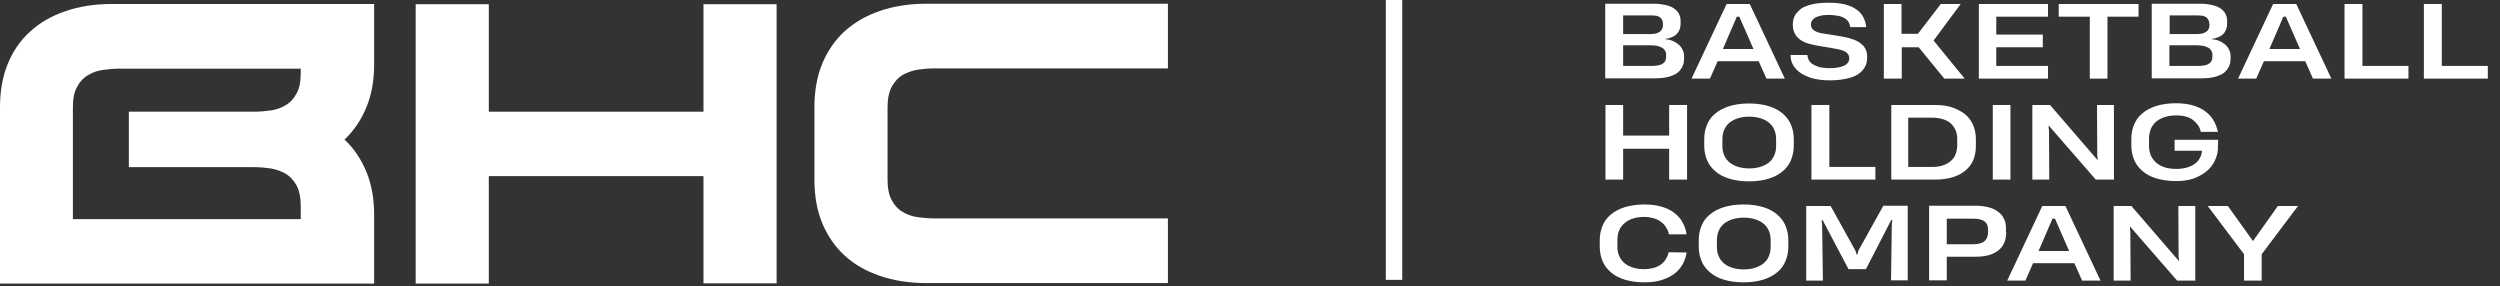 <?xml version="1.0" encoding="UTF-8"?>
<svg xmlns="http://www.w3.org/2000/svg" width="201" height="23" viewBox="0 0 201 23" fill="none">
  <rect x="0" y="0" width="201" height="23" fill="#333333" stroke="none"/>
  <path d="M111.42 22.5V0H112.74V22.5H111.42Z" fill="white"></path>
  <path d="M135.4 4.7C135.4 5 135.34 5.24 135.22 5.44C135.1 5.64 134.94 5.82 134.74 5.94C134.52 6.06 134.26 6.16 133.96 6.22C133.66 6.28 133.32 6.3 132.94 6.3H129.06V0.3H133.02C133.34 0.3 133.64 0.34 133.9 0.4C134.16 0.46 134.38 0.54 134.56 0.66C134.74 0.78 134.88 0.92 134.98 1.1C135.08 1.28 135.12 1.48 135.12 1.7V1.9C135.12 2.24 135.02 2.52 134.8 2.74C134.58 2.96 134.26 3.08 133.82 3.14C134.06 3.16 134.26 3.2 134.46 3.28C134.66 3.36 134.82 3.46 134.96 3.58C135.1 3.7 135.2 3.84 135.28 4C135.36 4.16 135.4 4.34 135.4 4.54V4.7ZM133.7 1.88C133.7 1.8 133.68 1.74 133.66 1.66C133.64 1.58 133.58 1.52 133.52 1.44C133.46 1.38 133.36 1.32 133.24 1.28C133.1 1.26 132.96 1.24 132.76 1.24H130.5V2.74H132.66C133.02 2.74 133.28 2.68 133.46 2.54C133.62 2.42 133.7 2.24 133.7 2.02V1.88ZM133.96 4.4C133.96 4.26 133.92 4.16 133.86 4.06C133.8 3.96 133.72 3.88 133.6 3.82C133.48 3.76 133.36 3.72 133.2 3.68C133.04 3.66 132.88 3.64 132.68 3.64H130.5V5.3H132.7C132.86 5.3 133.02 5.3 133.18 5.28C133.34 5.26 133.46 5.22 133.58 5.18C133.7 5.12 133.8 5.04 133.86 4.94C133.92 4.84 133.96 4.7 133.96 4.52V4.4Z" fill="white"></path>
  <path d="M136 6.32L138.82 0.32H140.68L143.5 6.32H142.02L141.4 4.92H138.1L137.48 6.32H136ZM138.52 3.94H140.98L139.84 1.34H139.64L138.52 3.94Z" fill="white"></path>
  <path d="M150.12 4.62C150.12 4.92 150.06 5.18 149.92 5.42C149.78 5.64 149.6 5.84 149.34 6C149.08 6.16 148.76 6.26 148.38 6.34C148 6.42 147.56 6.46 147.08 6.46C146.58 6.46 146.12 6.4 145.74 6.3C145.36 6.2 145.02 6.04 144.76 5.86C144.5 5.68 144.3 5.46 144.16 5.22C144.02 4.98 143.96 4.7 143.96 4.42H145.32C145.32 4.54 145.36 4.66 145.4 4.78C145.46 4.9 145.54 5.02 145.68 5.12C145.82 5.22 146 5.3 146.22 5.38C146.44 5.44 146.74 5.48 147.1 5.48C147.38 5.48 147.62 5.46 147.82 5.42C148.02 5.38 148.18 5.32 148.32 5.26C148.44 5.18 148.54 5.1 148.6 5C148.66 4.9 148.68 4.8 148.68 4.68C148.68 4.46 148.58 4.3 148.4 4.18C148.22 4.06 147.94 3.98 147.58 3.92L145.96 3.64C145.32 3.52 144.86 3.34 144.58 3.06C144.28 2.78 144.14 2.42 144.14 1.96C144.14 1.82 144.16 1.66 144.2 1.52C144.24 1.38 144.3 1.24 144.4 1.1C144.5 0.98 144.62 0.86 144.76 0.74C144.9 0.62 145.08 0.54 145.3 0.46C145.52 0.38 145.76 0.32 146.04 0.28C146.32 0.24 146.64 0.22 147.02 0.22C147.54 0.22 147.98 0.26 148.36 0.36C148.74 0.46 149.04 0.6 149.28 0.78C149.52 0.96 149.7 1.16 149.82 1.4C149.94 1.64 150.02 1.9 150.04 2.18H148.76C148.74 2.04 148.7 1.92 148.64 1.8C148.58 1.68 148.48 1.58 148.34 1.48C148.2 1.4 148.04 1.32 147.82 1.28C147.6 1.24 147.34 1.2 147.02 1.2C146.74 1.2 146.5 1.22 146.32 1.28C146.14 1.32 145.98 1.38 145.88 1.46C145.78 1.54 145.7 1.62 145.66 1.7C145.62 1.78 145.6 1.88 145.6 1.96C145.6 2.06 145.62 2.16 145.66 2.24C145.7 2.32 145.76 2.38 145.84 2.44C145.92 2.5 146.04 2.56 146.16 2.6C146.3 2.64 146.44 2.68 146.64 2.7L148.12 2.94C148.46 3 148.76 3.08 149.02 3.18C149.28 3.28 149.48 3.38 149.64 3.52C149.8 3.66 149.94 3.82 150.02 4C150.08 4.16 150.12 4.36 150.12 4.62Z" fill="white"></path>
  <path d="M151.46 6.32V0.32H152.88V2.72H154.2L156.04 0.32H157.64L155.46 3.26L157.96 6.32H156.32L154.26 3.8H152.9V6.32H151.46Z" fill="white"></path>
  <path d="M159.1 6.32V0.32H164.66V1.34H160.5V2.78H164.24V3.8H160.5V5.3H164.66V6.32H159.1Z" fill="white"></path>
  <path d="M169.44 1.34V6.32H168.02V1.34H165.52V0.32H171.94V1.34H169.44Z" fill="white"></path>
  <path d="M179.34 4.7C179.34 5 179.28 5.24 179.16 5.44C179.04 5.64 178.88 5.82 178.68 5.94C178.46 6.06 178.2 6.16 177.9 6.22C177.6 6.28 177.26 6.3 176.88 6.3H173V0.3H176.96C177.28 0.3 177.58 0.34 177.84 0.4C178.1 0.46 178.32 0.54 178.5 0.66C178.68 0.78 178.82 0.92 178.92 1.1C179.02 1.28 179.06 1.48 179.06 1.7V1.9C179.06 2.24 178.96 2.52 178.74 2.74C178.52 2.96 178.2 3.08 177.76 3.14C178 3.16 178.2 3.2 178.4 3.28C178.6 3.36 178.76 3.46 178.9 3.58C179.04 3.7 179.14 3.84 179.22 4C179.3 4.16 179.34 4.34 179.34 4.54V4.7ZM177.62 1.88C177.62 1.8 177.6 1.74 177.58 1.66C177.56 1.58 177.5 1.52 177.44 1.44C177.38 1.38 177.28 1.32 177.16 1.28C177.04 1.26 176.88 1.24 176.7 1.24H174.44V2.74H176.6C176.96 2.74 177.22 2.68 177.4 2.54C177.56 2.42 177.64 2.24 177.64 2.02V1.88H177.62ZM177.88 4.4C177.88 4.26 177.84 4.16 177.78 4.06C177.72 3.96 177.64 3.88 177.52 3.82C177.4 3.76 177.28 3.72 177.12 3.68C176.96 3.66 176.8 3.64 176.6 3.64H174.42V5.3H176.62C176.78 5.3 176.94 5.3 177.1 5.28C177.26 5.26 177.38 5.22 177.5 5.18C177.62 5.12 177.72 5.04 177.78 4.94C177.84 4.84 177.88 4.7 177.88 4.52V4.4Z" fill="white"></path>
  <path d="M179.94 6.32L182.76 0.32H184.62L187.44 6.32H185.96L185.34 4.92H182.02L181.4 6.32H179.94ZM182.46 3.94H184.92L183.78 1.34H183.58L182.46 3.94Z" fill="white"></path>
  <path d="M188.5 6.32V0.32H189.94V5.3H193.64V6.32H188.5Z" fill="white"></path>
  <path d="M194.88 6.32V0.32H196.32V5.3H200.02V6.32H194.88Z" fill="white"></path>
  <path d="M129.08 14.44V8.44H130.5V10.9H134.2V8.44H135.64V14.44H134.2V11.96H130.5V14.44H129.08Z" fill="white"></path>
  <path d="M137.02 11.18C137.02 10.76 137.1 10.38 137.24 10.04C137.38 9.68 137.6 9.38 137.9 9.14C138.2 8.88 138.58 8.68 139.02 8.54C139.48 8.4 140 8.32 140.62 8.32C141.24 8.32 141.78 8.4 142.22 8.54C142.68 8.68 143.04 8.88 143.34 9.14C143.64 9.4 143.86 9.7 144 10.04C144.14 10.38 144.22 10.76 144.22 11.18V11.72C144.22 12.14 144.14 12.5 144 12.86C143.86 13.2 143.64 13.52 143.34 13.76C143.04 14.02 142.66 14.22 142.22 14.36C141.76 14.5 141.24 14.58 140.62 14.58C140 14.58 139.46 14.5 139.02 14.36C138.56 14.22 138.2 14.02 137.9 13.76C137.6 13.5 137.38 13.2 137.24 12.86C137.1 12.52 137.02 12.12 137.02 11.72V11.18ZM140.64 13.54C140.96 13.54 141.26 13.5 141.52 13.42C141.78 13.34 142.02 13.22 142.2 13.08C142.4 12.92 142.54 12.74 142.64 12.52C142.74 12.3 142.8 12.04 142.8 11.76V11.18C142.8 10.88 142.74 10.62 142.64 10.4C142.54 10.18 142.38 9.98 142.2 9.84C142 9.68 141.78 9.58 141.52 9.5C141.26 9.42 140.96 9.38 140.64 9.38C140.32 9.38 140.02 9.42 139.76 9.5C139.5 9.58 139.26 9.7 139.08 9.84C138.9 9.98 138.74 10.18 138.64 10.4C138.54 10.62 138.48 10.88 138.48 11.18V11.76C138.48 12.04 138.54 12.3 138.64 12.52C138.74 12.74 138.9 12.94 139.08 13.08C139.26 13.22 139.5 13.34 139.76 13.42C140.02 13.5 140.32 13.54 140.64 13.54Z" fill="white"></path>
  <path d="M145.64 14.44V8.44H147.08V13.42H150.78V14.44H145.64Z" fill="white"></path>
  <path d="M152.02 8.44H155.52C156.1 8.44 156.6 8.5 157.02 8.66C157.44 8.82 157.78 9 158.06 9.24C158.32 9.48 158.52 9.76 158.66 10.1C158.78 10.42 158.86 10.78 158.86 11.14V11.78C158.86 12.14 158.8 12.48 158.68 12.8C158.56 13.12 158.36 13.4 158.1 13.64C157.84 13.88 157.5 14.08 157.08 14.22C156.66 14.36 156.16 14.44 155.56 14.44H152.06V8.44H152.02ZM153.44 13.42H155.4C155.7 13.42 155.96 13.38 156.2 13.3C156.44 13.22 156.64 13.12 156.82 12.96C157 12.82 157.14 12.64 157.22 12.42C157.32 12.2 157.36 11.94 157.36 11.66V11.16C157.36 10.92 157.32 10.7 157.24 10.5C157.16 10.3 157.04 10.12 156.88 9.96C156.72 9.8 156.52 9.68 156.26 9.6C156.02 9.52 155.72 9.46 155.38 9.46H153.42V13.42H153.44Z" fill="white"></path>
  <path d="M160.22 14.44V8.44H161.64V14.44H160.22Z" fill="white"></path>
  <path d="M168.5 14.44L164.74 10.12H164.7L164.74 10.5L164.76 14.44H163.4V8.44H164.82L168.62 12.84H168.66L168.62 12.5L168.6 8.44H169.96V14.44H168.5Z" fill="white"></path>
  <path d="M174.84 11.24H178.34L178.32 11.82C178.32 11.86 178.32 11.9 178.32 11.92C178.32 11.94 178.32 11.98 178.32 12.02C178.3 12.34 178.2 12.64 178.06 12.94C177.92 13.24 177.7 13.52 177.42 13.76C177.14 14 176.8 14.18 176.4 14.34C176 14.48 175.52 14.56 174.98 14.56C174.36 14.56 173.82 14.48 173.36 14.34C172.9 14.2 172.54 14 172.24 13.74C171.94 13.48 171.72 13.18 171.58 12.84C171.44 12.5 171.36 12.12 171.36 11.7V11.16C171.36 10.74 171.44 10.36 171.58 10.02C171.72 9.68 171.94 9.36 172.24 9.12C172.54 8.86 172.92 8.66 173.36 8.52C173.82 8.38 174.34 8.3 174.96 8.3C175.44 8.3 175.88 8.36 176.26 8.46C176.64 8.56 176.98 8.72 177.26 8.92C177.54 9.12 177.78 9.36 177.94 9.64C178.12 9.92 178.24 10.24 178.32 10.6H176.94C176.9 10.38 176.82 10.2 176.7 10.04C176.58 9.88 176.44 9.74 176.28 9.62C176.12 9.5 175.92 9.42 175.7 9.36C175.48 9.3 175.24 9.28 174.96 9.28C174.64 9.28 174.34 9.32 174.08 9.4C173.82 9.48 173.58 9.6 173.38 9.76C173.18 9.92 173.04 10.12 172.94 10.34C172.84 10.58 172.78 10.84 172.78 11.14V11.74C172.78 12.04 172.84 12.28 172.94 12.52C173.04 12.74 173.2 12.94 173.38 13.1C173.58 13.26 173.8 13.38 174.06 13.46C174.32 13.54 174.62 13.58 174.96 13.58C175.3 13.58 175.6 13.54 175.86 13.46C176.12 13.38 176.32 13.28 176.48 13.16C176.64 13.04 176.78 12.88 176.86 12.72C176.96 12.56 177 12.38 177.04 12.2C177.04 12.18 177.04 12.18 177.04 12.16C177.04 12.14 177.04 12.14 177.04 12.12H174.84V11.24Z" fill="white"></path>
  <path d="M135.6 20.3C135.56 20.62 135.46 20.92 135.3 21.22C135.14 21.52 134.92 21.76 134.66 21.98C134.38 22.2 134.04 22.36 133.64 22.5C133.24 22.64 132.76 22.7 132.22 22.7C131.6 22.7 131.06 22.62 130.62 22.48C130.16 22.34 129.8 22.14 129.5 21.88C129.2 21.62 128.98 21.32 128.84 20.98C128.7 20.64 128.62 20.24 128.62 19.84V19.3C128.62 18.88 128.7 18.5 128.84 18.16C128.98 17.82 129.2 17.5 129.5 17.26C129.8 17 130.18 16.8 130.62 16.66C131.08 16.52 131.6 16.44 132.22 16.44C132.74 16.44 133.2 16.5 133.6 16.62C134 16.74 134.34 16.9 134.62 17.12C134.9 17.34 135.12 17.58 135.28 17.88C135.44 18.18 135.56 18.5 135.6 18.84H134.18C134.14 18.62 134.06 18.44 133.94 18.26C133.84 18.1 133.7 17.94 133.52 17.82C133.36 17.7 133.16 17.6 132.94 17.54C132.72 17.48 132.46 17.44 132.2 17.44C131.88 17.44 131.58 17.48 131.32 17.56C131.06 17.64 130.82 17.76 130.64 17.92C130.44 18.08 130.3 18.26 130.2 18.48C130.1 18.7 130.04 18.96 130.04 19.26V19.86C130.04 20.16 130.1 20.4 130.2 20.62C130.3 20.84 130.46 21.04 130.64 21.18C130.84 21.34 131.06 21.44 131.32 21.52C131.58 21.6 131.88 21.64 132.2 21.64C132.48 21.64 132.74 21.6 132.96 21.54C133.18 21.48 133.38 21.38 133.54 21.26C133.7 21.14 133.84 21 133.94 20.82C134.04 20.66 134.12 20.48 134.16 20.28L135.6 20.3Z" fill="white"></path>
  <path d="M136.58 19.3C136.58 18.88 136.66 18.5 136.8 18.16C136.94 17.8 137.16 17.5 137.46 17.26C137.76 17 138.14 16.8 138.58 16.66C139.04 16.52 139.56 16.44 140.18 16.44C140.8 16.44 141.34 16.52 141.78 16.66C142.24 16.8 142.6 17 142.9 17.26C143.2 17.52 143.42 17.82 143.56 18.16C143.7 18.5 143.78 18.88 143.78 19.3V19.84C143.78 20.26 143.7 20.62 143.56 20.98C143.42 21.32 143.2 21.64 142.9 21.88C142.6 22.14 142.22 22.34 141.78 22.48C141.32 22.62 140.8 22.7 140.18 22.7C139.56 22.7 139.02 22.62 138.58 22.48C138.12 22.34 137.76 22.14 137.46 21.88C137.16 21.62 136.94 21.32 136.8 20.98C136.66 20.64 136.58 20.24 136.58 19.84V19.3ZM140.2 21.66C140.52 21.66 140.82 21.62 141.08 21.54C141.34 21.46 141.58 21.34 141.76 21.2C141.96 21.04 142.1 20.86 142.2 20.64C142.3 20.42 142.36 20.16 142.36 19.88V19.3C142.36 19 142.3 18.74 142.2 18.52C142.1 18.3 141.94 18.1 141.76 17.96C141.56 17.8 141.34 17.7 141.08 17.62C140.82 17.54 140.52 17.5 140.2 17.5C139.88 17.5 139.58 17.54 139.32 17.62C139.06 17.7 138.82 17.82 138.64 17.96C138.44 18.12 138.3 18.3 138.2 18.52C138.1 18.74 138.04 19 138.04 19.3V19.88C138.04 20.16 138.1 20.42 138.2 20.64C138.3 20.86 138.46 21.06 138.64 21.2C138.84 21.36 139.06 21.46 139.32 21.54C139.58 21.62 139.88 21.66 140.2 21.66Z" fill="white"></path>
  <path d="M146.54 17.7H146.46L146.5 18.1L146.56 22.56H145.22V16.56H147.18L149.18 20.16L149.28 20.48H149.32L149.42 20.14L151.42 16.54H153.38V22.54H152.04L152.1 18.08L152.14 17.68H152.06L150.02 21.64H148.62L146.54 17.7Z" fill="white"></path>
  <path d="M161.3 18.68C161.3 19 161.24 19.28 161.14 19.52C161.04 19.76 160.88 19.96 160.66 20.14C160.44 20.3 160.18 20.44 159.88 20.52C159.58 20.6 159.22 20.64 158.82 20.64H156.52V22.54H155.1V16.54H158.8C159.2 16.54 159.54 16.58 159.86 16.66C160.18 16.74 160.44 16.86 160.64 17.02C160.86 17.18 161.02 17.36 161.12 17.6C161.24 17.82 161.28 18.08 161.28 18.38V18.68H161.3ZM159.84 18.48C159.84 18.34 159.82 18.2 159.78 18.1C159.74 17.98 159.66 17.9 159.58 17.82C159.48 17.74 159.36 17.68 159.2 17.64C159.04 17.6 158.86 17.58 158.64 17.58H156.52V19.64H158.58C159.02 19.64 159.36 19.56 159.54 19.4C159.74 19.24 159.84 19 159.84 18.68V18.48Z" fill="white"></path>
  <path d="M161.38 22.56L164.2 16.56H166.06L168.88 22.56H167.4L166.78 21.16H163.46L162.84 22.56H161.38ZM163.9 20.18H166.36L165.22 17.58H165.02L163.9 20.18Z" fill="white"></path>
  <path d="M175.04 22.56L171.28 18.24H171.24L171.28 18.62L171.3 22.56H169.94V16.56H171.36L175.16 20.96H175.2L175.16 20.62L175.14 16.56H176.5V22.56H175.04Z" fill="white"></path>
  <path d="M181.84 20.44V22.56H180.42V20.44L177.5 16.56H179.12L181.14 19.38L183.14 16.56H184.76L181.84 20.44Z" fill="white"></path>
  <path d="M0 22.78V8.62C0 7.34 0.2 6.18 0.62 5.14C1.04 4.12 1.64 3.24 2.42 2.54C3.2 1.82 4.14 1.28 5.26 0.9C6.36 0.52 7.6 0.32 9 0.32H30.08V5.16C30.08 6.46 29.88 7.6 29.46 8.62C29.04 9.64 28.46 10.5 27.7 11.22C28.46 11.94 29.04 12.8 29.46 13.82C29.88 14.84 30.08 15.98 30.08 17.28V22.8H0V22.78ZM24.18 17.6V16.56C24.18 15.86 24.06 15.32 23.84 14.9C23.6 14.48 23.32 14.18 22.96 13.96C22.6 13.76 22.2 13.62 21.76 13.54C21.32 13.48 20.88 13.44 20.44 13.44H10.36V8.98H20.44C20.88 8.98 21.32 8.94 21.76 8.88C22.2 8.82 22.6 8.68 22.96 8.46C23.32 8.26 23.62 7.94 23.84 7.52C24.08 7.1 24.18 6.56 24.18 5.86V5.52H9.6C9.16 5.52 8.72 5.56 8.28 5.62C7.84 5.68 7.44 5.82 7.08 6.04C6.72 6.24 6.42 6.56 6.2 6.98C5.96 7.4 5.86 7.94 5.86 8.64V17.62H24.18V17.6Z" fill="white"></path>
  <path d="M39.3 0.34V8.98H56.56V0.34H62.44V22.78H56.56V14.16H39.3V22.8H33.42V0.34H39.3Z" fill="white"></path>
  <path d="M71.36 11.46V8.62C71.36 7.92 71.48 7.38 71.7 6.96C71.94 6.54 72.22 6.24 72.58 6.02C72.94 5.82 73.34 5.68 73.78 5.6C74.22 5.54 74.66 5.5 75.1 5.5H93.9V0.3H74.48C73.1 0.3 71.84 0.5 70.74 0.88C69.62 1.26 68.68 1.82 67.9 2.52C67.12 3.24 66.52 4.12 66.1 5.14C65.68 6.16 65.48 7.34 65.48 8.62V11.48V11.58V14.44C65.48 15.74 65.68 16.9 66.1 17.92C66.52 18.94 67.12 19.82 67.9 20.54C68.68 21.26 69.64 21.8 70.74 22.18C71.86 22.56 73.1 22.76 74.48 22.76H93.9V17.56H75.1C74.66 17.56 74.22 17.52 73.78 17.46C73.34 17.4 72.94 17.26 72.58 17.04C72.22 16.84 71.92 16.52 71.7 16.1C71.46 15.68 71.36 15.12 71.36 14.44V11.56V11.46Z" fill="white"></path>
</svg>
